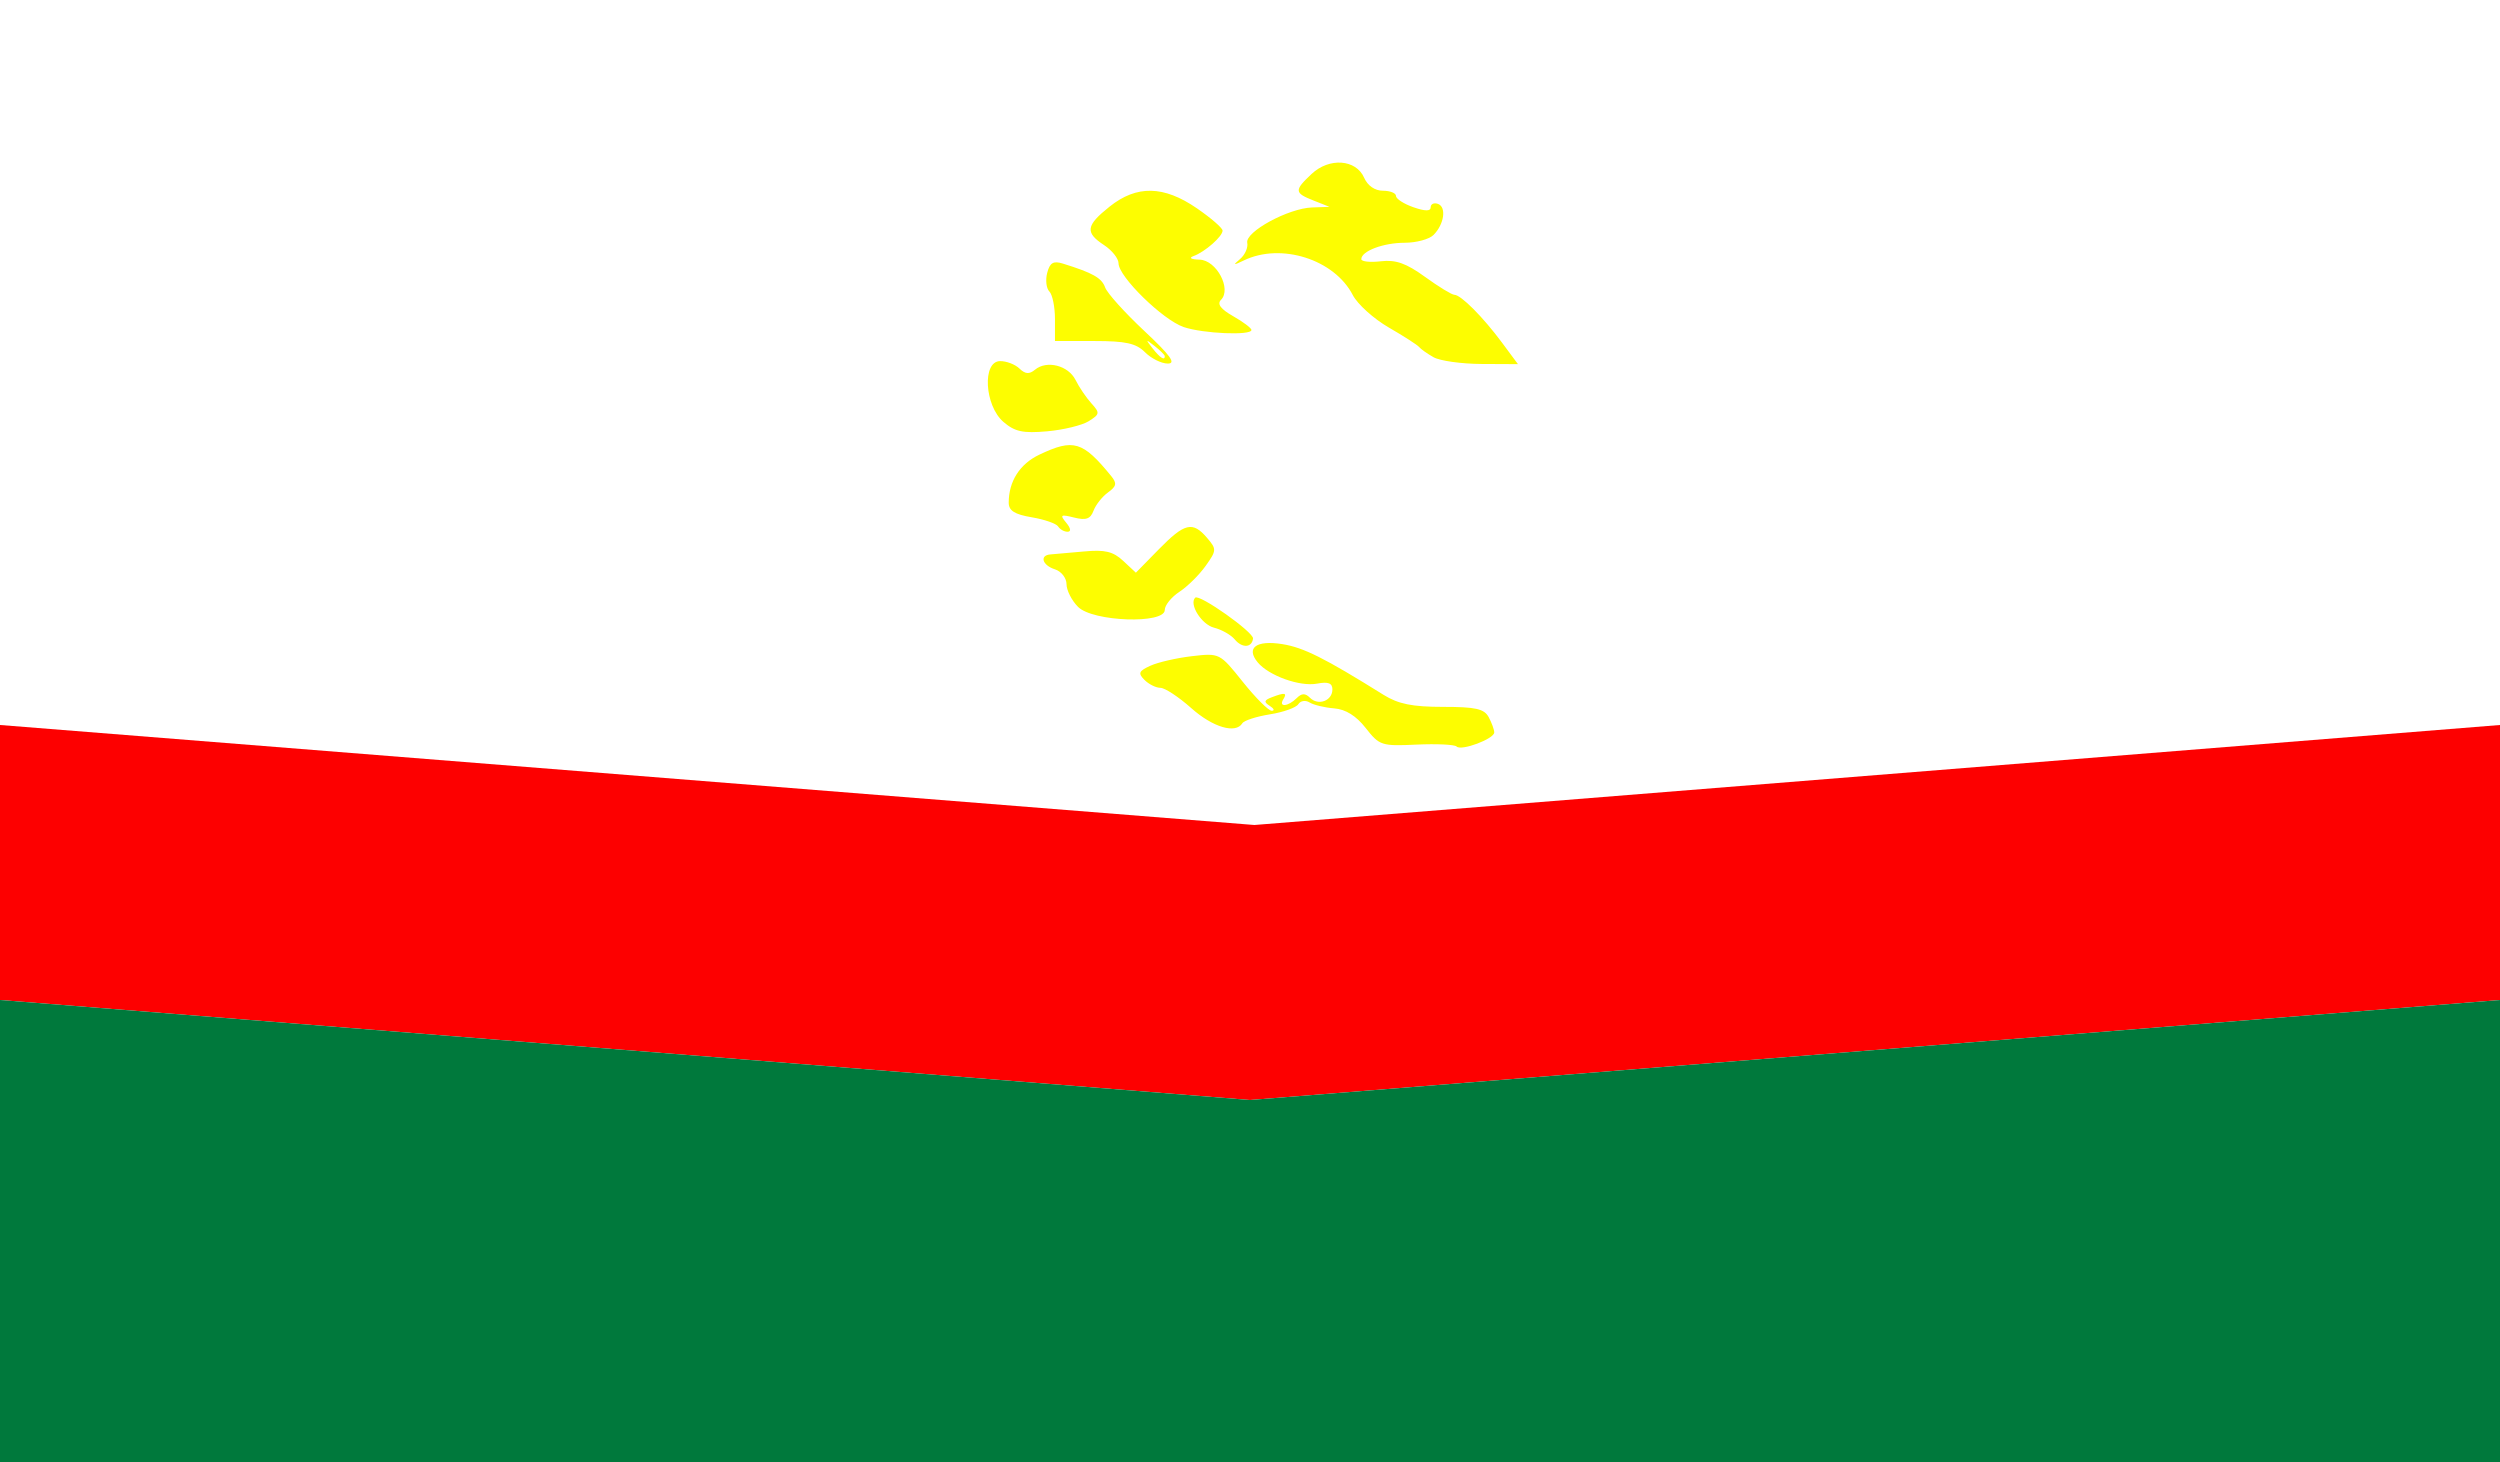 <?xml version="1.0" encoding="UTF-8" standalone="no"?>
<svg
   xmlns:dc="http://purl.org/dc/elements/1.1/"
   xmlns:cc="http://creativecommons.org/ns#"
   xmlns:rdf="http://www.w3.org/1999/02/22-rdf-syntax-ns#"
   xmlns:svg="http://www.w3.org/2000/svg"
   xmlns="http://www.w3.org/2000/svg"
   xmlns:sodipodi="http://sodipodi.sourceforge.net/DTD/sodipodi-0.dtd"
   xmlns:inkscape="http://www.inkscape.org/namespaces/inkscape"
   inkscape:version="1.0 (4035a4fb49, 2020-05-01)"
   sodipodi:docname="Bandera del Municipio de Casilda (Santa Fe).svg"
   viewBox="0 0 500 292.475"
   height="292.475"
   width="500"
   id="svg10"
   version="1.1">
  <rect x="0" y="0" width="500" height="292.475" fill="#333333" stroke="none"/>
  <defs
     id="defs14" />
  <sodipodi:namedview
     inkscape:current-layer="g22"
     inkscape:window-maximized="1"
     inkscape:window-y="-8"
     inkscape:window-x="-8"
     inkscape:cy="132.01414"
     inkscape:cx="256.90193"
     inkscape:zoom="0.76155175"
     showgrid="false"
     id="namedview12"
     inkscape:window-height="705"
     inkscape:window-width="1366"
     inkscape:pageshadow="2"
     inkscape:pageopacity="0"
     guidetolerance="10"
     gridtolerance="10"
     objecttolerance="10"
     borderopacity="1"
     bordercolor="#666666"
     pagecolor="#ffffff" />
  <g
     transform="translate(-157.563,41.999)"
     id="g18"
     inkscape:label="Image"
     inkscape:groupmode="layer">
    <g
       transform="translate(156.916,-43.333)"
       id="g22">
      <g
         id="g859">
        <path
           style="fill:#ffffff;stroke-width:1.156;fill-opacity:1"
           d="M 0.647,1.333 H 500.647 V 293.808 H 0.647 Z"
           id="path30"
           sodipodi:nodetypes="ccccc" />
        <path
           style="fill:#fdfd00;stroke-width:1.156"
           d="m 291.969,150.639 c -0.399,-0.399 -4.009,-0.572 -8.022,-0.384 -6.989,0.328 -7.415,0.189 -10.158,-3.316 -1.907,-2.436 -4.013,-3.749 -6.306,-3.929 -1.893,-0.149 -4.106,-0.681 -4.918,-1.183 -0.813,-0.503 -1.822,-0.351 -2.248,0.338 -0.425,0.687 -2.979,1.603 -5.677,2.034 -2.697,0.431 -5.183,1.236 -5.525,1.788 -1.34,2.167 -5.902,0.811 -10.231,-3.043 -2.5,-2.225 -5.268,-4.045 -6.152,-4.045 -0.884,0 -2.318,-0.711 -3.187,-1.581 -1.337,-1.337 -1.153,-1.776 1.192,-2.844 1.525,-0.695 5.265,-1.553 8.31,-1.907 5.518,-0.641 5.554,-0.623 10.162,5.14 2.543,3.181 5.144,5.783 5.78,5.782 0.636,-7.1e-4 0.462,-0.441 -0.386,-0.979 -1.23,-0.78 -1.152,-1.127 0.384,-1.716 2.654,-1.018 3.147,-0.929 2.314,0.417 -1,1.619 0.981,1.446 2.659,-0.231 1.025,-1.025 1.726,-1.049 2.684,-0.09 1.658,1.658 4.483,0.605 4.483,-1.671 0,-1.263 -0.844,-1.584 -3.056,-1.161 -3.42,0.654 -9.661,-1.576 -11.874,-4.243 -2.422,-2.918 -0.308,-4.493 4.911,-3.658 4.26,0.681 8.411,2.76 20.244,10.14 2.953,1.842 5.763,2.411 11.9,2.411 6.532,0 8.24,0.386 9.139,2.066 0.608,1.136 1.106,2.506 1.106,3.045 0,1.288 -6.592,3.757 -7.528,2.82 z m -44.367,-21.413 c -0.757,-0.913 -2.621,-1.971 -4.143,-2.353 -2.491,-0.625 -5.06,-4.714 -3.771,-6.003 0.805,-0.805 11.72,6.91 11.566,8.175 -0.226,1.856 -2.182,1.953 -3.652,0.181 z m -31.339,-6.51 c -1.272,-1.272 -2.312,-3.317 -2.312,-4.546 0,-1.229 -1.04,-2.564 -2.312,-2.968 -2.554,-0.811 -3.141,-2.834 -0.867,-2.987 0.795,-0.053 3.812,-0.319 6.705,-0.59 4.153,-0.389 5.795,0.005 7.804,1.877 l 2.544,2.37 4.577,-4.67 c 5.185,-5.29 6.769,-5.667 9.652,-2.3 1.941,2.267 1.928,2.511 -0.291,5.628 -1.276,1.792 -3.634,4.119 -5.24,5.171 -1.606,1.052 -2.92,2.682 -2.92,3.621 0,2.866 -14.371,2.365 -17.34,-0.605 z m -3.984,-16.084 c -0.359,-0.58 -2.73,-1.407 -5.27,-1.836 -3.438,-0.581 -4.618,-1.326 -4.618,-2.915 0,-4.292 2.213,-7.755 6.148,-9.623 6.824,-3.238 8.649,-2.691 14.362,4.305 1.171,1.434 1.051,2.035 -0.654,3.262 -1.149,0.827 -2.45,2.47 -2.891,3.65 -0.62,1.659 -1.5,1.97 -3.883,1.372 -2.699,-0.677 -2.895,-0.549 -1.582,1.033 0.919,1.107 1.023,1.807 0.27,1.807 -0.676,0 -1.523,-0.475 -1.882,-1.055 z M 201.331,85.714 c -3.782,-3.259 -4.273,-12.113 -0.674,-12.157 1.272,-0.016 3.017,0.653 3.88,1.485 1.163,1.123 1.967,1.182 3.115,0.229 2.347,-1.947 6.661,-0.849 8.107,2.064 0.708,1.426 2.131,3.525 3.162,4.664 1.738,1.921 1.7,2.18 -0.533,3.574 -1.324,0.827 -5.075,1.739 -8.335,2.026 -4.824,0.426 -6.448,0.075 -8.722,-1.885 z m 28.314,-13.932 c -1.77,-1.784 -3.841,-2.243 -10.115,-2.243 h -7.89 v -4.393 c 0,-2.416 -0.503,-4.896 -1.118,-5.511 -0.615,-0.615 -0.811,-2.294 -0.435,-3.732 0.533,-2.038 1.225,-2.445 3.141,-1.849 6.002,1.868 7.766,2.864 8.448,4.774 0.401,1.122 3.899,5.01 7.774,8.641 5.328,4.992 6.481,6.595 4.733,6.578 -1.272,-0.012 -3.313,-1.031 -4.537,-2.265 z m 3.959,0.788 c 0,-0.24 -0.91,-1.15 -2.023,-2.023 -1.834,-1.438 -1.874,-1.397 -0.436,0.436 1.51,1.926 2.46,2.538 2.46,1.587 z m 53.755,0.211 c -1.272,-0.721 -2.572,-1.641 -2.89,-2.043 -0.318,-0.403 -3.046,-2.158 -6.063,-3.901 -3.017,-1.743 -6.26,-4.668 -7.208,-6.501 -3.686,-7.127 -14.338,-10.512 -21.775,-6.919 -2.138,1.033 -2.253,0.988 -0.749,-0.289 0.977,-0.83 1.616,-2.289 1.421,-3.243 -0.447,-2.182 8.224,-6.898 12.988,-7.062 l 3.468,-0.12 -3.179,-1.256 c -3.882,-1.534 -3.92,-2.023 -0.409,-5.321 3.54,-3.326 8.888,-2.942 10.51,0.754 0.7,1.595 2.153,2.601 3.757,2.601 1.439,0 2.616,0.469 2.616,1.043 0,0.574 1.561,1.587 3.468,2.252 2.371,0.827 3.468,0.832 3.468,0.017 0,-0.656 0.65,-0.965 1.445,-0.687 1.754,0.613 1.266,4.077 -0.875,6.219 -0.859,0.859 -3.453,1.561 -5.766,1.561 -4.265,0 -8.677,1.666 -8.677,3.277 0,0.486 1.757,0.678 3.904,0.427 2.986,-0.349 5.066,0.386 8.844,3.122 2.717,1.968 5.355,3.578 5.862,3.578 1.3,0 5.716,4.431 9.504,9.537 l 3.216,4.335 -7.284,-0.035 c -4.006,-0.019 -8.324,-0.625 -9.596,-1.346 z m -49.971,-6.036 c -4.173,-1.417 -13.033,-10.079 -13.033,-12.741 0,-0.964 -1.301,-2.604 -2.89,-3.646 -3.847,-2.521 -3.649,-3.912 1.094,-7.697 5.44,-4.341 10.828,-4.234 17.483,0.345 2.817,1.938 5.121,3.938 5.121,4.445 0,1.167 -3.501,4.246 -5.78,5.084 -1.044,0.384 -0.569,0.674 1.192,0.729 3.375,0.105 6.439,5.871 4.271,8.038 -0.83,0.83 -0.077,1.84 2.441,3.274 2.003,1.14 3.645,2.377 3.649,2.748 0.013,1.153 -9.667,0.74 -13.548,-0.578 z"
           id="path28" />
        <path
           style="fill:#fd0000;stroke-width:1.156"
           d="m 0.647,201.333 v -55 l 250.876,20 249.124,-20 v 55 l -250,20 z"
           id="path26"
           sodipodi:nodetypes="ccccccc" />
        <path
           style="fill:#00793c;stroke-width:1.156"
           d="m 0.647,201.333 250,20 250,-20 v 92.475 H 0.647 Z"
           id="path24"
           sodipodi:nodetypes="cccccc" />
      </g>
    </g>
  </g>
</svg>
